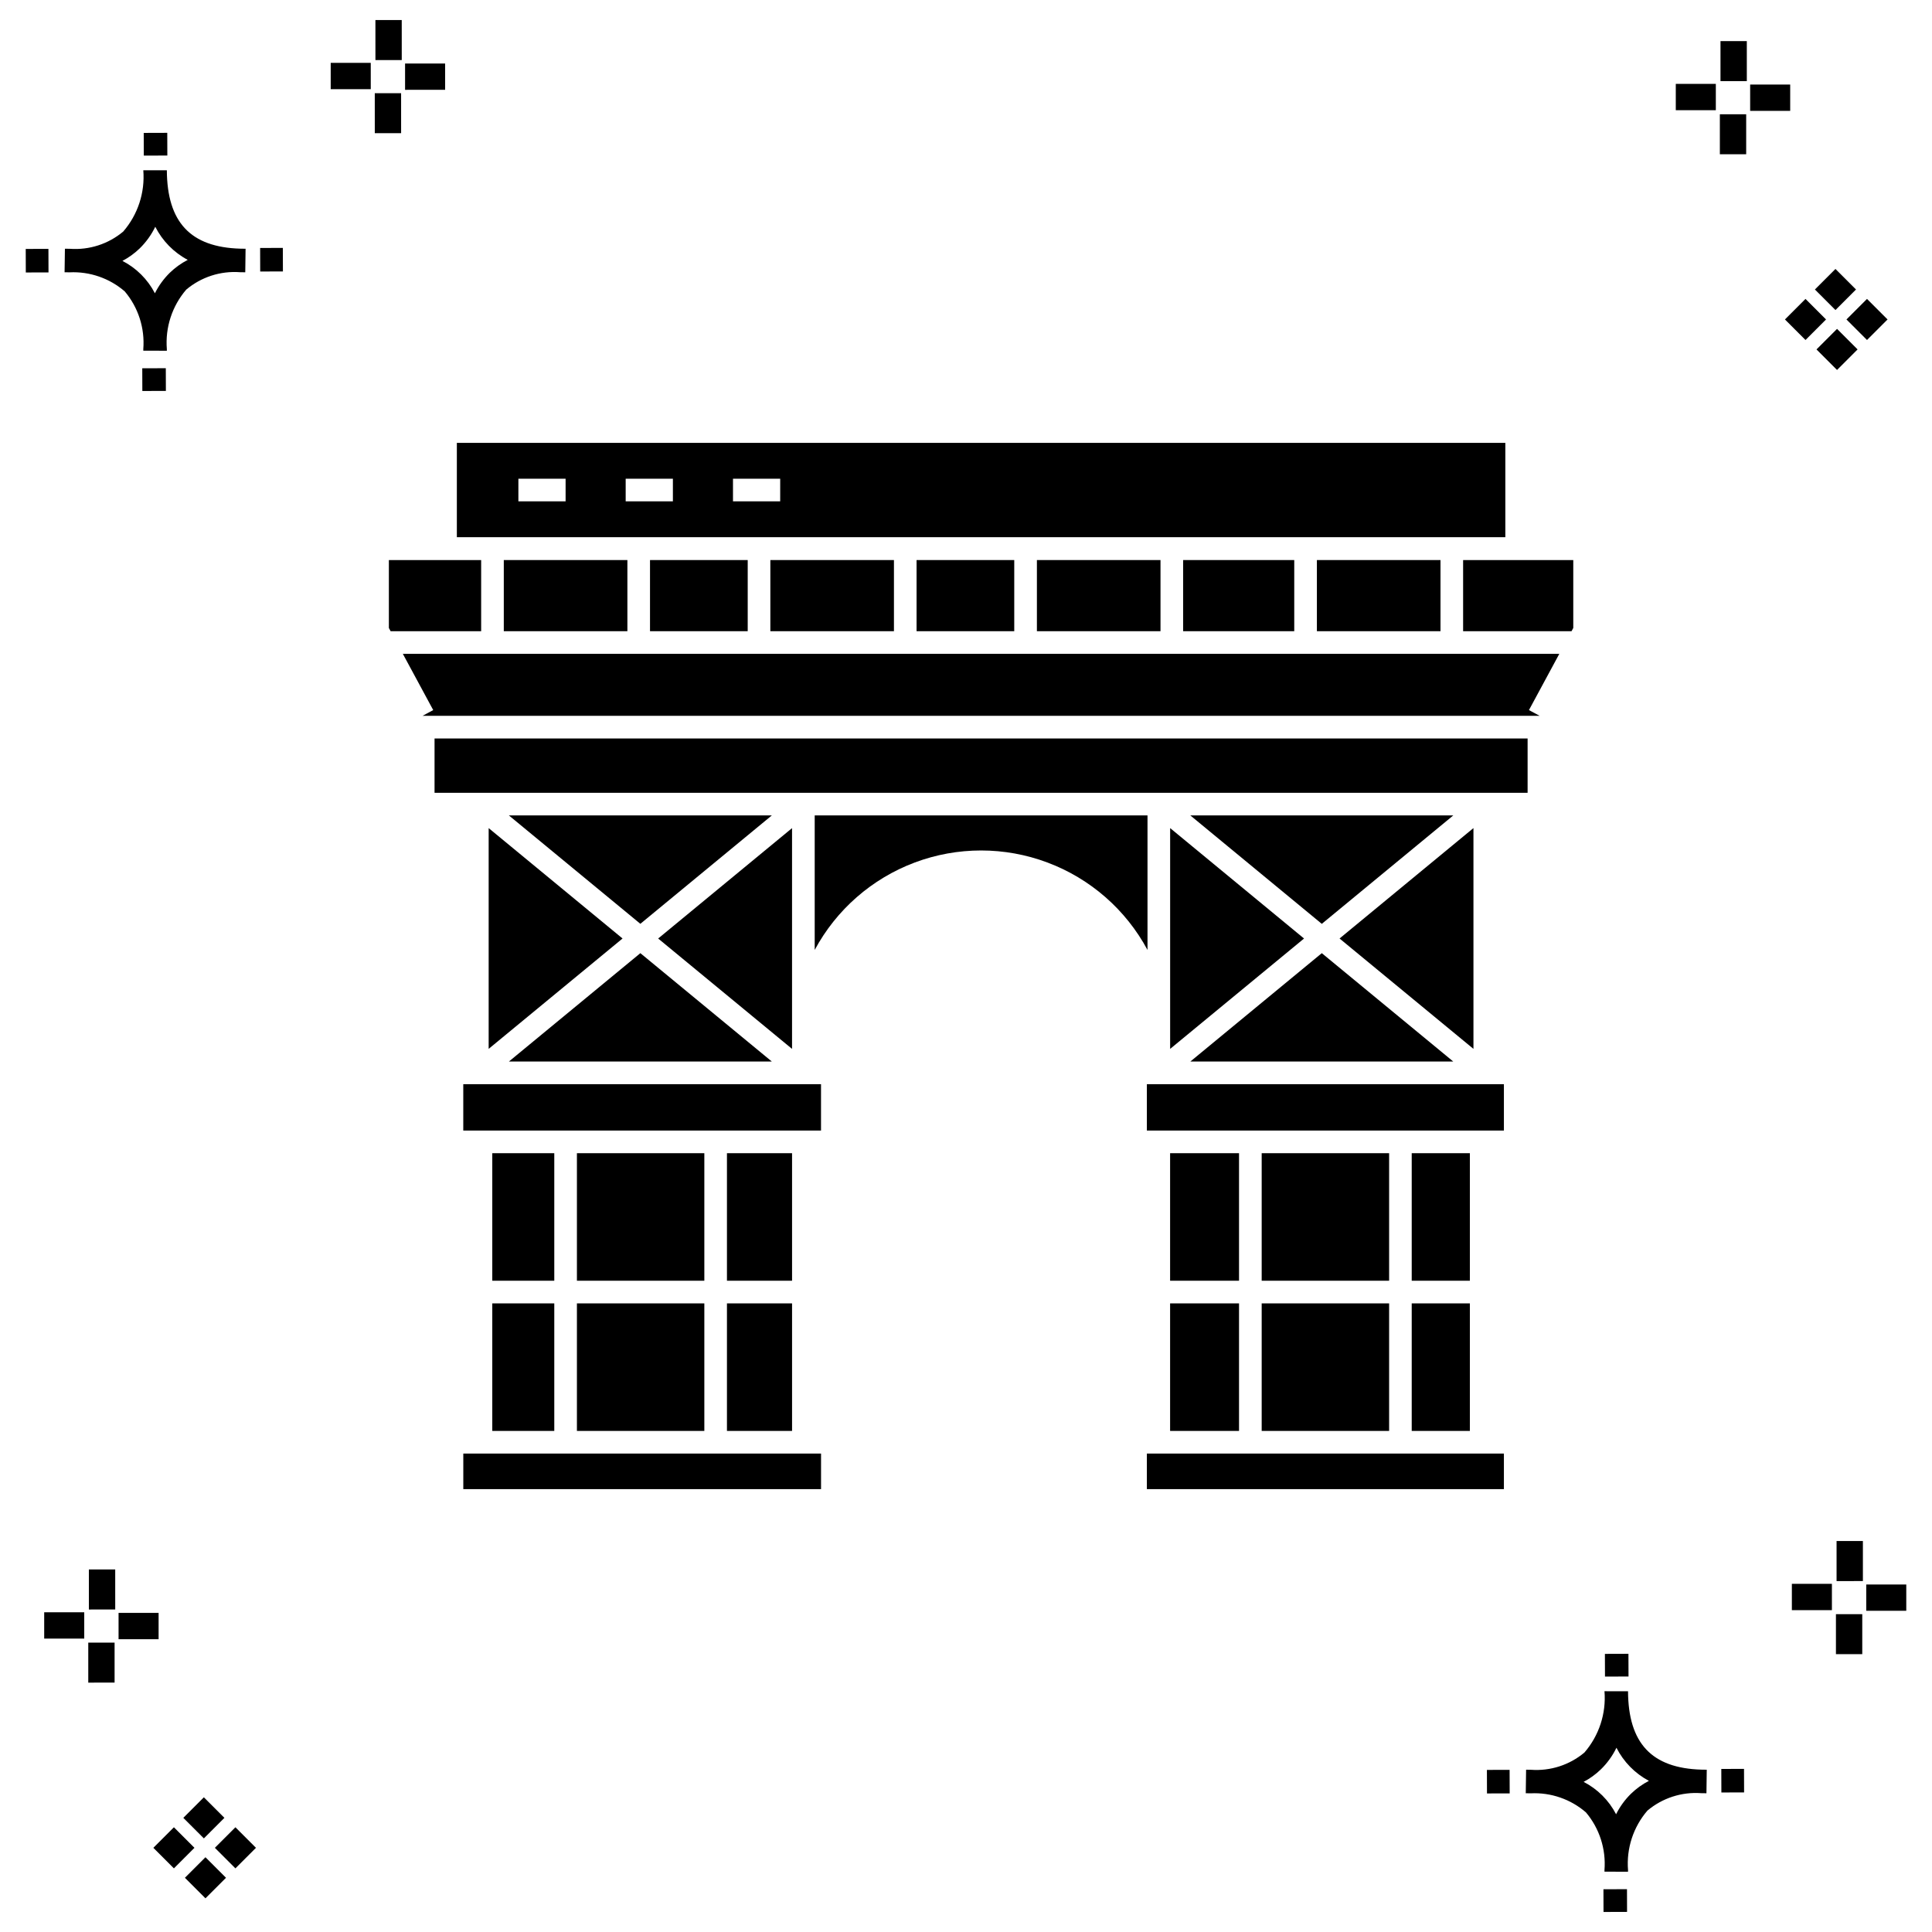 <?xml version="1.0" encoding="UTF-8"?>
<!-- Uploaded to: SVG Repo, www.svgrepo.com, Generator: SVG Repo Mixer Tools -->
<svg fill="#000000" width="800px" height="800px" version="1.1" viewBox="144 144 512 512" xmlns="http://www.w3.org/2000/svg">
 <g>
  <path d="m187.94 241.58 0.02 6.016-6.238 0.02-0.02-6.016zm19.738-31.68c0.434 0.023 0.93 0.008 1.402 0.02l-0.082 6.238c-0.449 0.008-0.93-0.004-1.387-0.02-5.172-0.383-10.285 1.273-14.254 4.613-3.746 4.356-5.598 10.023-5.141 15.75v0.449l-6.238-0.016v-0.445c0.434-5.535-1.332-11.02-4.914-15.262-4.047-3.504-9.285-5.312-14.633-5.055h-0.004c-0.434 0-0.867-0.008-1.312-0.02l0.09-6.238c0.441 0 0.879 0.008 1.309 0.02h-0.004c5.129 0.375 10.203-1.262 14.145-4.566 3.883-4.484 5.797-10.34 5.324-16.25l6.238 0.008c0.07 13.762 6.266 20.391 19.461 20.773zm-13.922 2.969h-0.004c-3.703-1.965-6.707-5.031-8.602-8.773-1.043 2.148-2.453 4.102-4.164 5.766-1.352 1.301-2.879 2.402-4.539 3.277 3.688 1.898 6.695 4.898 8.605 8.582 1.004-2.019 2.34-3.856 3.949-5.438 1.406-1.363 3.008-2.512 4.75-3.414zm-42.938-2.898 0.02 6.238 6.016-0.016-0.02-6.238zm68.137-0.273-6.019 0.016 0.02 6.238 6.019-0.016zm-30.609-24.48-0.02-6.016-6.238 0.02 0.02 6.016zm442.49 45.938 5.445 5.445-5.445 5.445-5.445-5.445zm7.941-7.941 5.445 5.445-5.445 5.445-5.445-5.445zm-16.301 0 5.445 5.445-5.445 5.445-5.445-5.445zm7.941-7.941 5.445 5.445-5.445 5.445-5.445-5.445zm-11.996-41.895h-10.613v-6.977h10.613zm-19.707-0.168h-10.613v-6.977h10.613zm8.043 11.664h-6.977v-10.598h6.977zm0.168-19.375-6.977 0.004v-10.613h6.977zm-344.96 2.301-10.617 0.004v-6.977h10.613zm-19.707-0.168-10.617 0.004v-6.977h10.613zm8.043 11.664h-6.977l-0.004-10.594h6.977zm0.168-19.375h-6.977l-0.004-10.605h6.977zm318.46 484.75 0.02 6.016 6.238-0.02-0.02-6.016zm25.977-31.699c0.438 0.023 0.93 0.008 1.402 0.02l-0.082 6.238c-0.449 0.008-0.93-0.004-1.387-0.02-5.172-0.379-10.285 1.277-14.254 4.617-3.746 4.352-5.598 10.023-5.141 15.75v0.449l-6.238-0.016v-0.445c0.434-5.539-1.332-11.023-4.914-15.266-4.047-3.504-9.285-5.312-14.633-5.051h-0.004c-0.434 0-0.867-0.008-1.312-0.02l0.09-6.238c0.441 0 0.879 0.008 1.309 0.02h-0.004c5.129 0.371 10.203-1.266 14.145-4.566 3.883-4.488 5.801-10.344 5.324-16.254l6.238 0.008c0.07 13.762 6.266 20.395 19.461 20.773zm-13.922 2.969-0.004 0.004c-3.703-1.969-6.707-5.031-8.602-8.773-1.043 2.148-2.453 4.098-4.168 5.762-1.348 1.301-2.875 2.406-4.535 3.277 3.688 1.902 6.695 4.898 8.605 8.586 1.004-2.019 2.34-3.859 3.949-5.438 1.406-1.363 3.008-2.516 4.75-3.414zm-42.938-2.898 0.02 6.238 6.016-0.016-0.02-6.238zm68.137-0.273-6.019 0.016 0.02 6.238 6.019-0.016zm-30.609-24.48-0.02-6.016-6.238 0.02 0.02 6.016zm73.609-17.414h-10.613v-6.973h10.613zm-19.707-0.168-10.613 0.004v-6.977h10.613zm8.043 11.664h-6.977v-10.594h6.977zm0.168-19.375-6.977 0.008v-10.617h6.977zm-439.24 73.188 5.445 5.445-5.445 5.445-5.445-5.445zm7.941-7.941 5.445 5.445-5.445 5.445-5.445-5.445zm-16.301 0 5.445 5.445-5.445 5.445-5.445-5.445zm7.941-7.941 5.445 5.445-5.445 5.445-5.445-5.445zm-11.996-41.895-10.613 0.004v-6.977h10.613zm-19.707-0.168-10.613 0.008v-6.977h10.613zm8.043 11.664-6.977 0.008v-10.598h6.977zm0.168-19.375-6.981 0.008v-10.613h6.977z"/>
  <path d="m353.9 419.49v-56.027l-35.48 29.254 35.48 29.25z"/>
  <path d="m278.86 425.32h69.688l-34.844-28.723z"/>
  <path d="m313.7 388.82 34.844-28.727h-69.688z"/>
  <path d="m273.5 421.96 35.48-29.25-35.48-29.254z"/>
  <path d="m267.5 431.32h-0.727v12.289h94.805v-12.289z"/>
  <path d="m296.89 449.61h33.766v33.797h-33.766z"/>
  <path d="m296.89 489.41h33.766v33.801h-33.766z"/>
  <path d="m336.65 449.61h17.254v33.797h-17.254z"/>
  <path d="m336.65 489.41h17.254v33.801h-17.254z"/>
  <path d="m454.09 449.61h18.266v33.797h-18.266z"/>
  <path d="m518.12 489.41h15.41v33.801h-15.41z"/>
  <path d="m478.36 449.61h33.77v33.797h-33.77z"/>
  <path d="m518.12 449.61h15.41v33.797h-15.41z"/>
  <path d="m534.48 363.45-35.484 29.262 35.484 29.25z"/>
  <path d="m448.1 431.32h-0.168v12.289h94.617v-12.289z"/>
  <path d="m448.1 529.21h-0.168v9.426h94.617v-9.426z"/>
  <path d="m478.36 489.41h33.77v33.801h-33.77z"/>
  <path d="m454.09 489.41h18.266v33.801h-18.266z"/>
  <path d="m448.1 360.09h-88.195v35.652c5.738-10.672 15.152-18.902 26.5-23.164 11.344-4.258 23.852-4.258 35.195 0.004 11.348 4.258 20.762 12.488 26.5 23.164z"/>
  <path d="m274.46 449.61h16.43v33.797h-16.43z"/>
  <path d="m542.93 261.36h-277.86v25.008h277.86zm-249.04 15.504h-12.512v-5.996l12.512-0.004zm28.434 0h-12.512v-5.996h12.512zm28.434 0h-12.508v-5.996h12.512z"/>
  <path d="m274.46 489.41h16.43v33.801h-16.43z"/>
  <path d="m316.26 292.42h25.891v18.855h-25.891z"/>
  <path d="m277.51 292.42h32.754v18.855h-32.754z"/>
  <path d="m459.45 425.32h69.684l-34.844-28.723z"/>
  <path d="m268.46 529.21h-1.68v9.426h94.805v-9.426z"/>
  <path d="m271.51 292.42h-24.457v17.996l0.465 0.863h23.992z"/>
  <path d="m348.15 292.42h32.754v18.855h-32.754z"/>
  <path d="m492.99 292.42h32.754v18.855h-32.754z"/>
  <path d="m386.9 292.42h25.887v18.855h-25.887z"/>
  <path d="m457.54 292.42h29.449v18.855h-29.449z"/>
  <path d="m418.79 292.42h32.754v18.855h-32.754z"/>
  <path d="m494.29 388.83 34.844-28.734h-69.684z"/>
  <path d="m259.16 354.1h289.67v-14.395h-289.67z"/>
  <path d="m531.74 317.28h-280.98l8.047 14.898-2.832 1.527h296.05l-2.836-1.527 8.043-14.898z"/>
  <path d="m531.74 292.42v18.859h28.73l0.465-0.863v-17.996z"/>
  <path d="m454.1 419.49v2.477l35.484-29.25-35.484-29.262z"/>
 </g>
</svg>